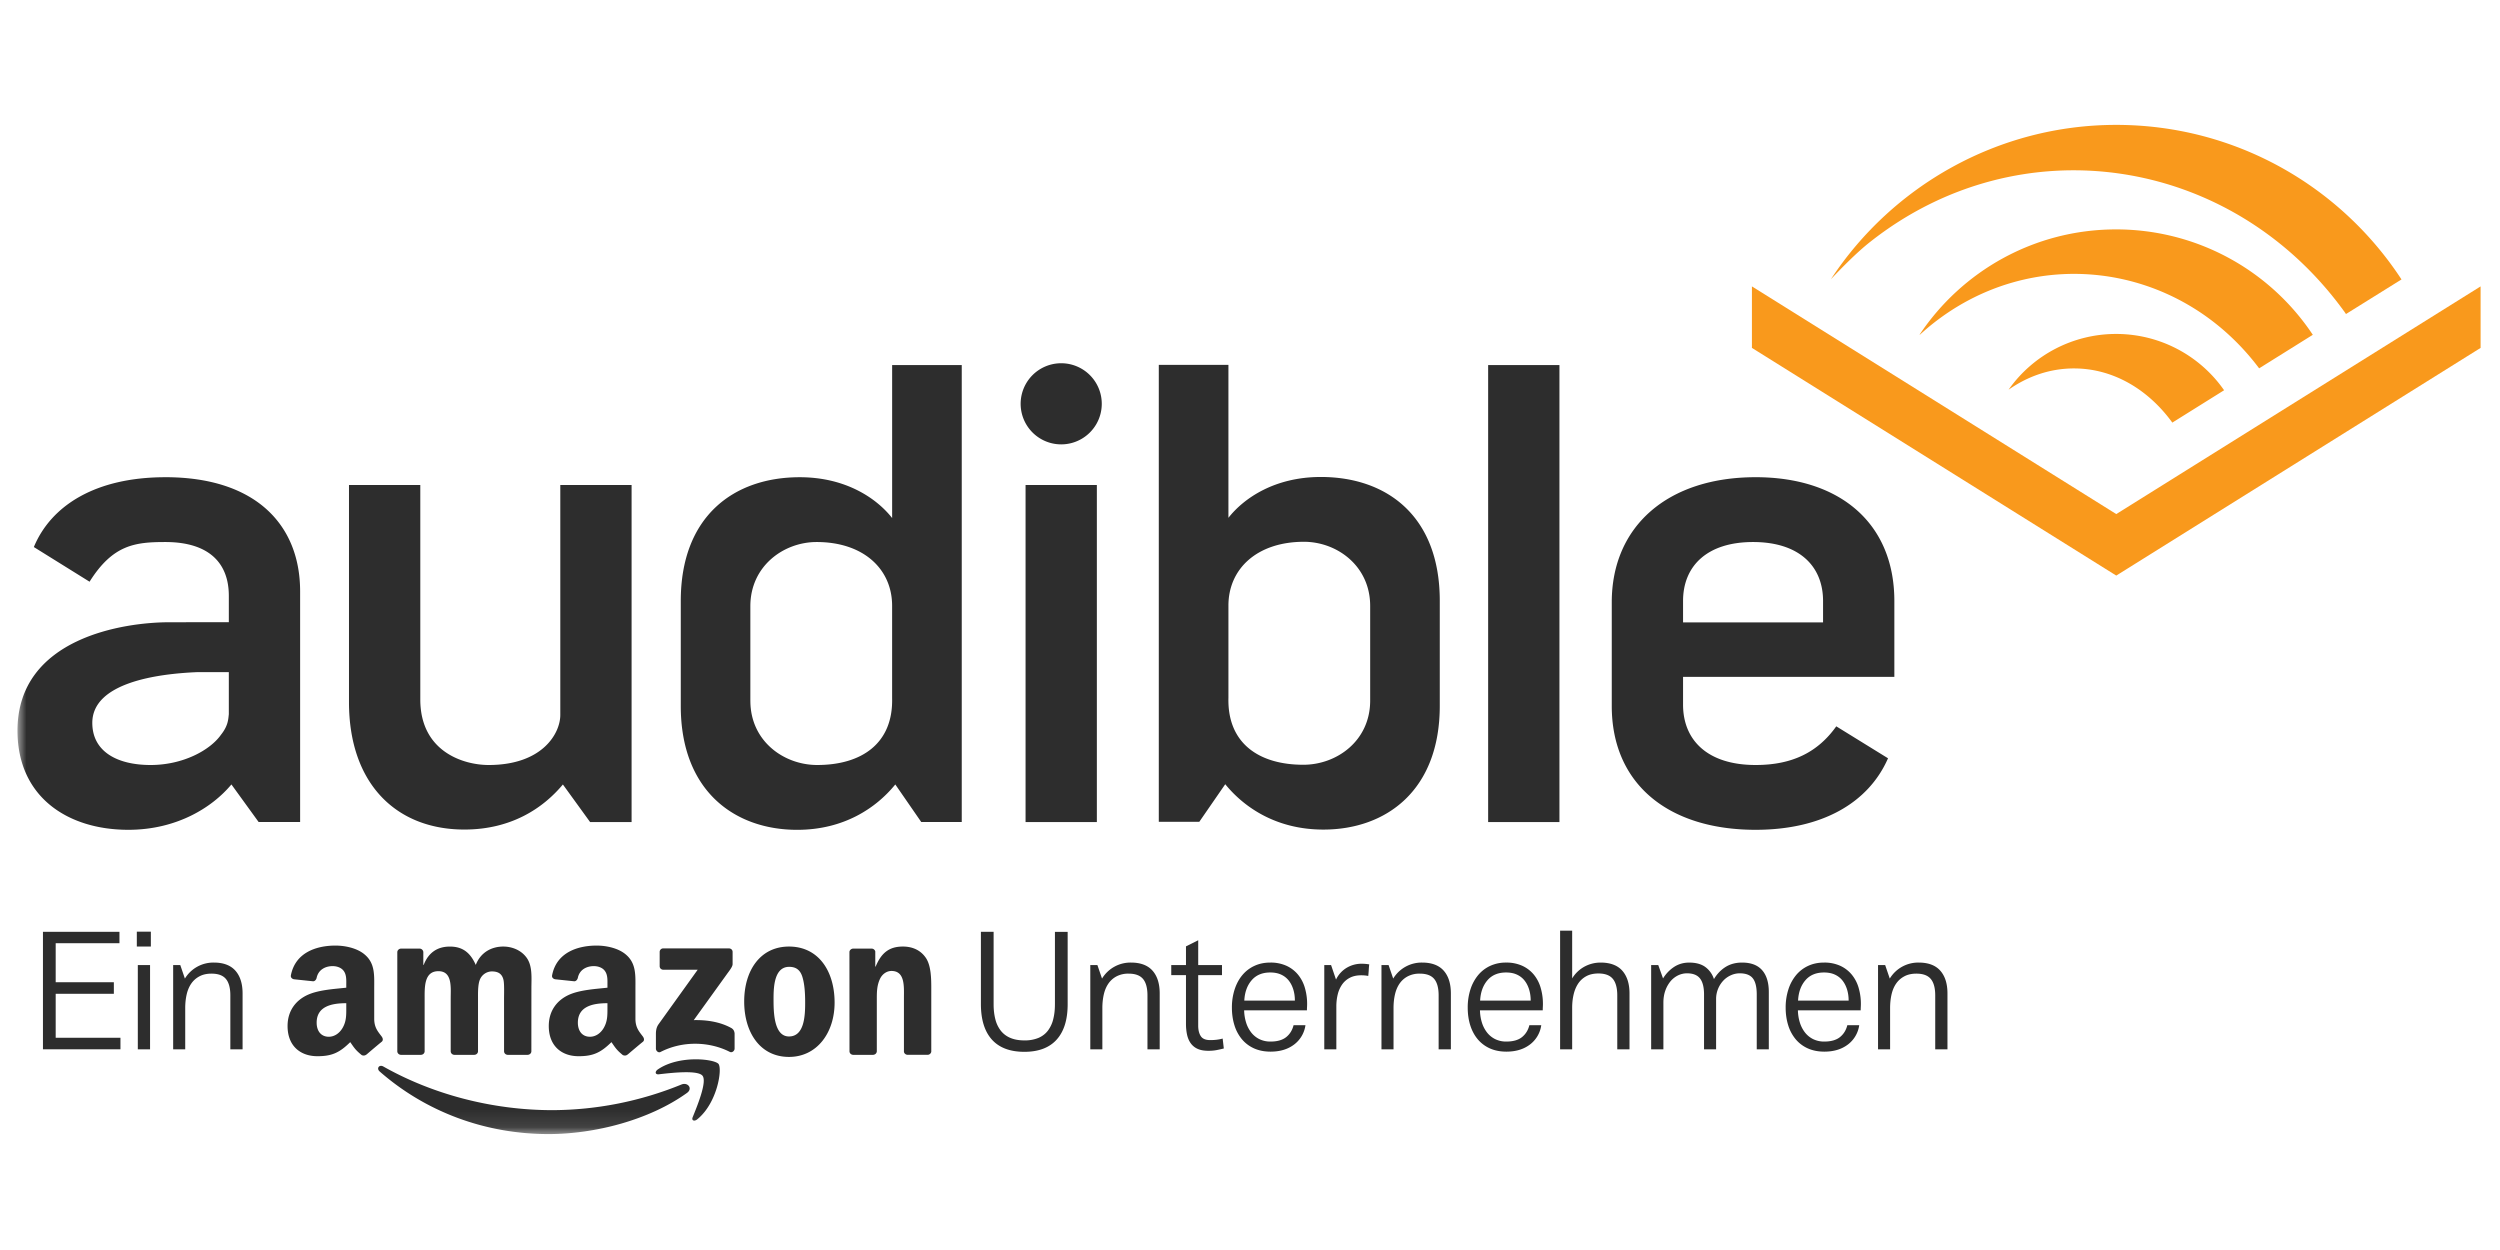 <?xml version="1.0"?>
<svg xmlns="http://www.w3.org/2000/svg" xmlns:xlink="http://www.w3.org/1999/xlink" viewBox="0 -5.75 143 71.5"><defs><path id="a" d="M0 57.897h140.89V.172H0v57.725Z"/></defs><g fill="none" fill-rule="evenodd"><path d="m121.05 23.655-20.84-13.023v3.518l20.84 13.023 20.84-13.023v-3.518l-20.84 13.023Z" fill="#F9991C"/><g transform="translate(1 1.222)"><path d="m128.223 14.097 3.068-1.917h.002a13.495 13.495 0 0 0-11.25-6.03c-4.69 0-8.822 2.392-11.243 6.02l.018.003c.164-.15.33-.295.501-.438 5.848-4.847 14.29-3.783 18.904 2.362Z" fill="#F9991C"/><path d="M113.89 15.32c1.102-.773 2.377-1.218 3.739-1.218 2.24 0 4.249 1.198 5.628 3.099l2.96-1.85h.002a7.521 7.521 0 0 0-6.176-3.221 7.52 7.52 0 0 0-6.153 3.19m22.477-6.308Zm-30.41-2.134c8.58-6.792 20.723-4.972 27.19 4.047l.043.066 3.176-1.979c-3.478-5.323-9.49-8.84-16.323-8.84-6.737 0-12.805 3.483-16.316 8.829.645-.68 1.48-1.53 2.23-2.123" fill="#F9991C"/><path d="M2.185 49.873h3.327v-.661H2.185V46.98h3.648v-.652H1.457v6.72H5.89v-.66H2.185v-2.516Z" fill="#2D2D2D"/><mask id="b" fill="#fff"><use xlink:href="#a"/></mask><g/><path d="M6.883 53.05h.7v-4.821h-.7v4.82Zm-.057-5.88h.803v-.85h-.803v.85Zm4.404.917a1.905 1.905 0 0 0-1.654.916l-.264-.774h-.407v4.82h.69v-2.362c0-.271.027-.527.08-.766.054-.24.141-.447.26-.624.12-.176.276-.317.469-.42.192-.105.423-.157.694-.157.379 0 .653.1.823.303.17.202.255.517.255.945v3.082h.7v-3.196c0-.56-.138-.995-.412-1.304-.274-.308-.685-.463-1.233-.463m48.111 2.391c0 .316-.033.6-.099.856a1.788 1.788 0 0 1-.307.652c-.139.18-.318.317-.538.411a2.04 2.04 0 0 1-.804.142c-.31 0-.575-.047-.799-.142a1.357 1.357 0 0 1-.548-.411 1.75 1.75 0 0 1-.312-.652c-.066-.255-.1-.54-.1-.856v-4.15h-.727v4.131c0 .889.21 1.567.628 2.033.42.466 1.038.7 1.858.7.813 0 1.429-.234 1.848-.7.419-.466.628-1.14.628-2.023v-4.14h-.728v4.15Zm4.348-2.391a1.904 1.904 0 0 0-1.654.916l-.265-.774h-.406v4.82h.69v-2.362c0-.271.027-.527.08-.766.054-.24.14-.447.26-.624.12-.176.276-.317.468-.42a1.44 1.44 0 0 1 .695-.157c.378 0 .652.1.822.303.17.202.255.517.255.945v3.082h.7v-3.196c0-.56-.137-.995-.411-1.304-.274-.308-.685-.463-1.234-.463m4.906 4.414c-.114.013-.24.02-.378.02-.259 0-.437-.077-.534-.227-.098-.152-.147-.353-.147-.605v-2.884h1.361v-.576h-1.36V46.81l-.7.35v1.068h-.842v.576h.842v2.78c0 .226.02.434.061.623.041.19.11.353.208.492a.961.961 0 0 0 .392.321c.164.076.372.113.624.113.177 0 .336-.014.478-.042a7.83 7.83 0 0 0 .401-.09l-.066-.567a2.162 2.162 0 0 1-.34.066m1.578-2.239c.025-.479.166-.866.421-1.163.255-.296.61-.444 1.064-.444.239 0 .447.041.624.123.176.082.32.196.434.34.114.145.2.315.26.51.06.196.09.407.09.634h-2.893Zm3.072-1.484a1.856 1.856 0 0 0-.661-.506 2.179 2.179 0 0 0-.926-.184c-.335 0-.637.063-.908.189a1.97 1.97 0 0 0-.69.53c-.19.226-.336.499-.44.817a3.347 3.347 0 0 0-.156 1.044c0 .366.05.703.147 1.012a2.3 2.3 0 0 0 .43.799c.19.223.42.397.695.52.274.122.587.184.94.184.542 0 .991-.136 1.347-.407a1.67 1.67 0 0 0 .648-1.106h-.68c-.07.284-.21.51-.421.681-.212.17-.51.255-.894.255a1.41 1.41 0 0 1-.647-.142 1.356 1.356 0 0 1-.468-.387 1.784 1.784 0 0 1-.288-.567 2.535 2.535 0 0 1-.109-.69h3.592c0-.063.001-.124.005-.185a3.276 3.276 0 0 0-.123-1.101 2.107 2.107 0 0 0-.393-.756Zm3.64-.624a1.66 1.66 0 0 0-.846.227 1.57 1.57 0 0 0-.62.68l-.283-.832h-.388v4.822h.69v-2.458c0-.24.027-.468.08-.686a1.66 1.66 0 0 1 .251-.566c.114-.161.26-.29.44-.383.18-.095.395-.142.647-.142a2.012 2.012 0 0 1 .407.037c.012-.113.022-.225.028-.335.006-.11.015-.219.028-.326a2.567 2.567 0 0 0-.435-.038m3.46-.066a1.904 1.904 0 0 0-1.654.916l-.265-.774h-.406v4.82h.69v-2.362c0-.271.026-.527.08-.766.054-.24.14-.447.26-.624.12-.176.276-.317.468-.42a1.44 1.44 0 0 1 .695-.157c.378 0 .652.1.822.303.17.202.255.517.255.945v3.082h.7v-3.196c0-.56-.137-.995-.411-1.304-.274-.308-.685-.463-1.234-.463m3.318 2.174c.025-.479.165-.866.42-1.163.256-.296.61-.444 1.064-.444.24 0 .447.041.624.123.176.082.321.196.434.34.114.145.2.315.26.51.06.196.09.407.09.634h-2.892Zm3.072-1.484a1.856 1.856 0 0 0-.662-.506 2.179 2.179 0 0 0-.926-.184 2.13 2.13 0 0 0-.908.189 1.97 1.97 0 0 0-.69.53 2.46 2.46 0 0 0-.44.817 3.347 3.347 0 0 0-.155 1.044c0 .366.049.703.146 1.012.098.309.242.575.43.799.19.223.421.397.695.52.274.122.588.184.94.184.543 0 .992-.136 1.348-.407a1.67 1.67 0 0 0 .647-1.106h-.68c-.07.284-.21.51-.421.681-.211.17-.509.255-.893.255a1.41 1.41 0 0 1-.648-.142 1.356 1.356 0 0 1-.468-.387 1.784 1.784 0 0 1-.288-.567 2.535 2.535 0 0 1-.108-.69h3.591c0-.063.002-.124.005-.185a3.276 3.276 0 0 0-.123-1.101 2.107 2.107 0 0 0-.392-.756Zm3.819-.69c-.322 0-.626.075-.913.227a1.863 1.863 0 0 0-.713.68v-2.732h-.69v6.788h.69v-2.382c0-.259.026-.506.08-.742.054-.237.139-.445.255-.624.117-.18.271-.323.463-.43.193-.107.427-.161.705-.161.377 0 .652.102.822.307.17.205.255.522.255.95v3.082h.7v-3.196c0-.554-.137-.987-.411-1.3-.274-.31-.69-.467-1.243-.467m8.091 0c-.36 0-.673.084-.94.25-.268.168-.49.399-.667.695a1.383 1.383 0 0 0-.497-.694c-.23-.167-.537-.25-.921-.25-.315 0-.599.08-.85.24a2.083 2.083 0 0 0-.644.667l-.274-.766h-.406v4.82h.7v-2.665c0-.258.037-.491.113-.7a1.74 1.74 0 0 1 .297-.529 1.32 1.32 0 0 1 .43-.336c.164-.078.335-.117.511-.117.34 0 .588.097.742.293.154.195.232.5.232.916v3.139h.69v-2.884a1.535 1.535 0 0 1 .416-1.05 1.35 1.35 0 0 1 .435-.306 1.23 1.23 0 0 1 .5-.108c.347 0 .596.094.747.283.151.19.227.498.227.926v3.139h.69v-3.28c0-.542-.128-.958-.383-1.248-.255-.29-.638-.435-1.148-.435m3.205 2.174c.024-.479.165-.866.42-1.163.255-.296.61-.444 1.064-.444.239 0 .447.041.624.123.176.082.32.196.434.34.113.145.2.315.26.51.06.196.09.407.09.634h-2.893Zm3.071-1.484a1.856 1.856 0 0 0-.661-.506 2.179 2.179 0 0 0-.926-.184c-.335 0-.637.063-.908.189a1.97 1.97 0 0 0-.69.53 2.45 2.45 0 0 0-.44.817 3.347 3.347 0 0 0-.156 1.044c0 .366.05.703.147 1.012a2.3 2.3 0 0 0 .43.799c.19.223.42.397.695.52.274.122.587.184.94.184.542 0 .991-.136 1.347-.407a1.67 1.67 0 0 0 .648-1.106h-.68c-.07.284-.21.51-.421.681-.212.17-.51.255-.894.255a1.41 1.41 0 0 1-.647-.142 1.356 1.356 0 0 1-.468-.387 1.784 1.784 0 0 1-.288-.567 2.535 2.535 0 0 1-.109-.69h3.592c0-.063.001-.124.005-.185a3.276 3.276 0 0 0-.123-1.101 2.107 2.107 0 0 0-.393-.756Zm5.062-.227c-.274-.309-.685-.463-1.234-.463a1.902 1.902 0 0 0-1.654.916l-.264-.774h-.407v4.82h.69v-2.363c0-.27.027-.526.08-.766.054-.239.14-.447.26-.623s.276-.317.469-.42c.192-.105.423-.157.694-.157.378 0 .653.1.822.303.17.201.256.517.256.945v3.082h.7v-3.195c0-.561-.138-.996-.412-1.305m-72.002 6.511a19.697 19.697 0 0 1-7.376 1.468c-3.515 0-6.917-.937-9.671-2.493-.24-.14-.417.102-.218.279 2.55 2.237 5.922 3.582 9.664 3.582 2.671 0 5.771-.814 7.912-2.351.356-.254.05-.632-.31-.485" fill="#2D2D2D" mask="url(#b)"/><path d="M36.632 54.197c-.19.13-.157.305.051.281.69-.08 2.226-.258 2.5.081.275.34-.306 1.742-.561 2.371-.082.188.087.265.263.122 1.149-.933 1.444-2.887 1.211-3.17-.236-.278-2.24-.522-3.464.315m4.188-2.372c-.654-.358-1.415-.462-2.137-.446l1.94-2.693c.18-.24.281-.393.282-.511v-.694c0-.122-.093-.205-.217-.205h-3.745a.203.203 0 0 0-.21.206v.811c0 .122.096.205.216.205h1.958l-2.249 3.133c-.136.202-.14.426-.14.559v.824c0 .119.138.256.266.186 1.276-.656 2.805-.594 3.96-.005.14.07.275-.067.275-.185v-.87c-.012-.114-.05-.235-.2-.315m-18.891 1.54h1.143c.12 0 .218-.09.218-.204v-3.013c0-.658-.032-1.568.788-1.568.809 0 .703.935.703 1.568v3.013c0 .11.09.197.202.204h1.14c.123 0 .22-.09.22-.204v-3.013c0-.323-.011-.8.108-1.088a.752.752 0 0 1 .678-.467c.331 0 .587.108.672.49.052.228.031.826.031 1.065l.001 3.013c0 .11.089.197.204.204h1.138c.12 0 .22-.09.22-.204l.002-3.587c0-.609.074-1.304-.287-1.783-.32-.43-.842-.62-1.322-.62-.67 0-1.298.333-1.573 1.051-.318-.718-.766-1.05-1.48-1.05-.703 0-1.221.332-1.5 1.05h-.02v-.74a.217.217 0 0 0-.21-.194h-1.058c-.12 0-.22.094-.22.207v5.683c.01.1.094.18.202.187m22.203-1.051c-.893 0-.884-1.485-.884-2.178 0-.693.054-1.805.895-1.805.362 0 .616.154.746.55.147.455.167 1.028.167 1.508 0 .73-.043 1.925-.924 1.925m0-5.143c-1.649 0-2.563 1.375-2.563 3.143 0 1.759.903 3.17 2.563 3.17 1.595 0 2.608-1.375 2.608-3.107 0-1.796-.917-3.206-2.608-3.206m6.511 0c-.788 0-1.235.37-1.554 1.146h-.022v-.867a.217.217 0 0 0-.203-.162h-1.055c-.113 0-.21.085-.22.187l.003 5.686c0 .11.09.197.204.204h1.135c.123 0 .22-.09.224-.204V50.1c0-.383.019-.73.179-1.075.13-.279.385-.458.66-.458.786 0 .712.909.712 1.532v3.088c.013.096.098.17.203.177h1.144a.216.216 0 0 0 .217-.177v-3.576c0-.552 0-1.317-.298-1.774-.32-.487-.819-.667-1.329-.667m-16.896 3.482c0 .43.01.79-.212 1.174-.181.311-.47.504-.789.504-.437 0-.691-.324-.691-.804 0-.944.868-1.115 1.692-1.115v.241Zm0-1.128c-.661.072-1.523.121-2.144.382-.713.3-1.212.912-1.212 1.811 0 1.151.746 1.726 1.704 1.726.812 0 1.254-.187 1.88-.805.207.29.274.433.65.739.086.042.197.04.27-.028l.002.004c.23-.196.643-.546.877-.735.093-.074.075-.193.004-.295-.209-.28-.43-.506-.43-1.024v-1.726c0-.734.05-1.402-.502-1.905-.437-.407-1.162-.553-1.717-.553-1.086 0-2.295.394-2.547 1.697-.029.136.075.21.17.23l1.103.116c.105-.005.178-.104.2-.205.093-.446.48-.663.915-.663.234 0 .502.084.639.289.16.226.138.539.138.802v.143Zm-14.939 1.128c0 .43.011.79-.212 1.174-.182.311-.47.504-.79.504-.437 0-.692-.324-.692-.804 0-.944.868-1.115 1.694-1.115v.241Zm2.029 1.671c-.207-.28-.431-.506-.431-1.024v-1.726c0-.734.055-1.402-.499-1.905-.437-.407-1.162-.553-1.719-.553-1.083 0-2.293.394-2.547 1.697-.028.136.078.21.171.23l1.104.116c.104-.005.178-.104.198-.205.096-.446.482-.663.915-.663.237 0 .503.084.642.289.159.226.137.539.137.802v.143c-.66.072-1.522.121-2.142.382-.716.3-1.216.912-1.216 1.811 0 1.151.746 1.726 1.705 1.726.811 0 1.255-.187 1.879-.805.207.29.276.433.654.739a.24.24 0 0 0 .268-.028l.004.004c.226-.196.64-.546.872-.735.094-.074.077-.193.005-.295ZM18.962 33.19V20.77h4.079v12.268c0 2.98 2.462 3.748 3.91 3.748 3.088 0 4.098-1.82 4.098-2.86V20.77h4.078v19.28h-2.373l-1.557-2.15c-1.112 1.334-2.929 2.578-5.635 2.578-3.893 0-6.6-2.616-6.6-7.287m54.588 3.581c-2.522 0-4.347-1.215-4.284-3.824v-5.283c0-2.104 1.64-3.647 4.32-3.647 1.882 0 3.788 1.372 3.788 3.67v5.414c0 2.299-1.906 3.67-3.825 3.67Zm-8.267-22.875v26.138H67.6l1.484-2.15c1.086 1.334 2.932 2.595 5.611 2.595 3.583 0 6.66-2.225 6.66-7.082v-6.006c0-4.857-3.04-7.081-6.805-7.081-2.606 0-4.38 1.186-5.284 2.336v-8.75h-3.983ZM41.92 33.115v-5.413c0-2.298 1.907-3.67 3.79-3.67 2.679 0 4.319 1.543 4.319 3.647v5.283c.063 2.608-1.763 3.824-4.284 3.824-1.918 0-3.824-1.372-3.824-3.67Zm8.11-19.205v8.75c-.905-1.15-2.678-2.335-5.285-2.335-3.764 0-6.805 2.224-6.805 7.08v6.007c0 4.857 3.077 7.082 6.66 7.082 2.68 0 4.525-1.26 5.611-2.596l1.485 2.15h2.316V13.91H50.03Zm34.093 26.139H88.2V13.91h-4.078v26.138Zm-26.461 0h4.078v-19.28h-4.078v19.28Zm2.039-21.603a2.32 2.32 0 1 0 0-4.64 2.32 2.32 0 0 0 0 4.64m35.57 8.96c0-2.002 1.372-3.374 4.004-3.374 2.632 0 4.004 1.372 4.004 3.374v1.223h-8.008v-1.223Zm4.152 9.38c-2.78 0-4.152-1.446-4.152-3.448v-1.594h12.086v-4.338c0-4.449-3.114-7.082-7.934-7.082-5.005 0-8.23 2.781-8.23 7.156v5.932c0 4.45 3.225 7.081 8.23 7.081 3.752 0 6.444-1.51 7.572-4.091l-2.96-1.828c-1.051 1.477-2.51 2.212-4.612 2.212Zm-87.334-2.911c-.032.295-.038.668-.45 1.183-.622.884-2.175 1.728-4.022 1.728-1.929 0-3.337-.778-3.337-2.41 0-2.312 3.751-2.814 6.053-2.904h1.756v2.403Zm-3.634-13.55c-3.956 0-6.522 1.595-7.519 3.994l3.187 1.983c1.331-2.118 2.603-2.27 4.332-2.27 2.484 0 3.634 1.186 3.634 3.077v1.507l-3.42.005c-2.493 0-8.669.848-8.669 6.2 0 3.782 2.857 5.672 6.342 5.672 2.743 0 4.783-1.26 5.895-2.595l1.557 2.15h2.373V26.85c0-3.782-2.521-6.526-7.712-6.526Z" fill="#2D2D2D" mask="url(#b)"/></g></g></svg>
